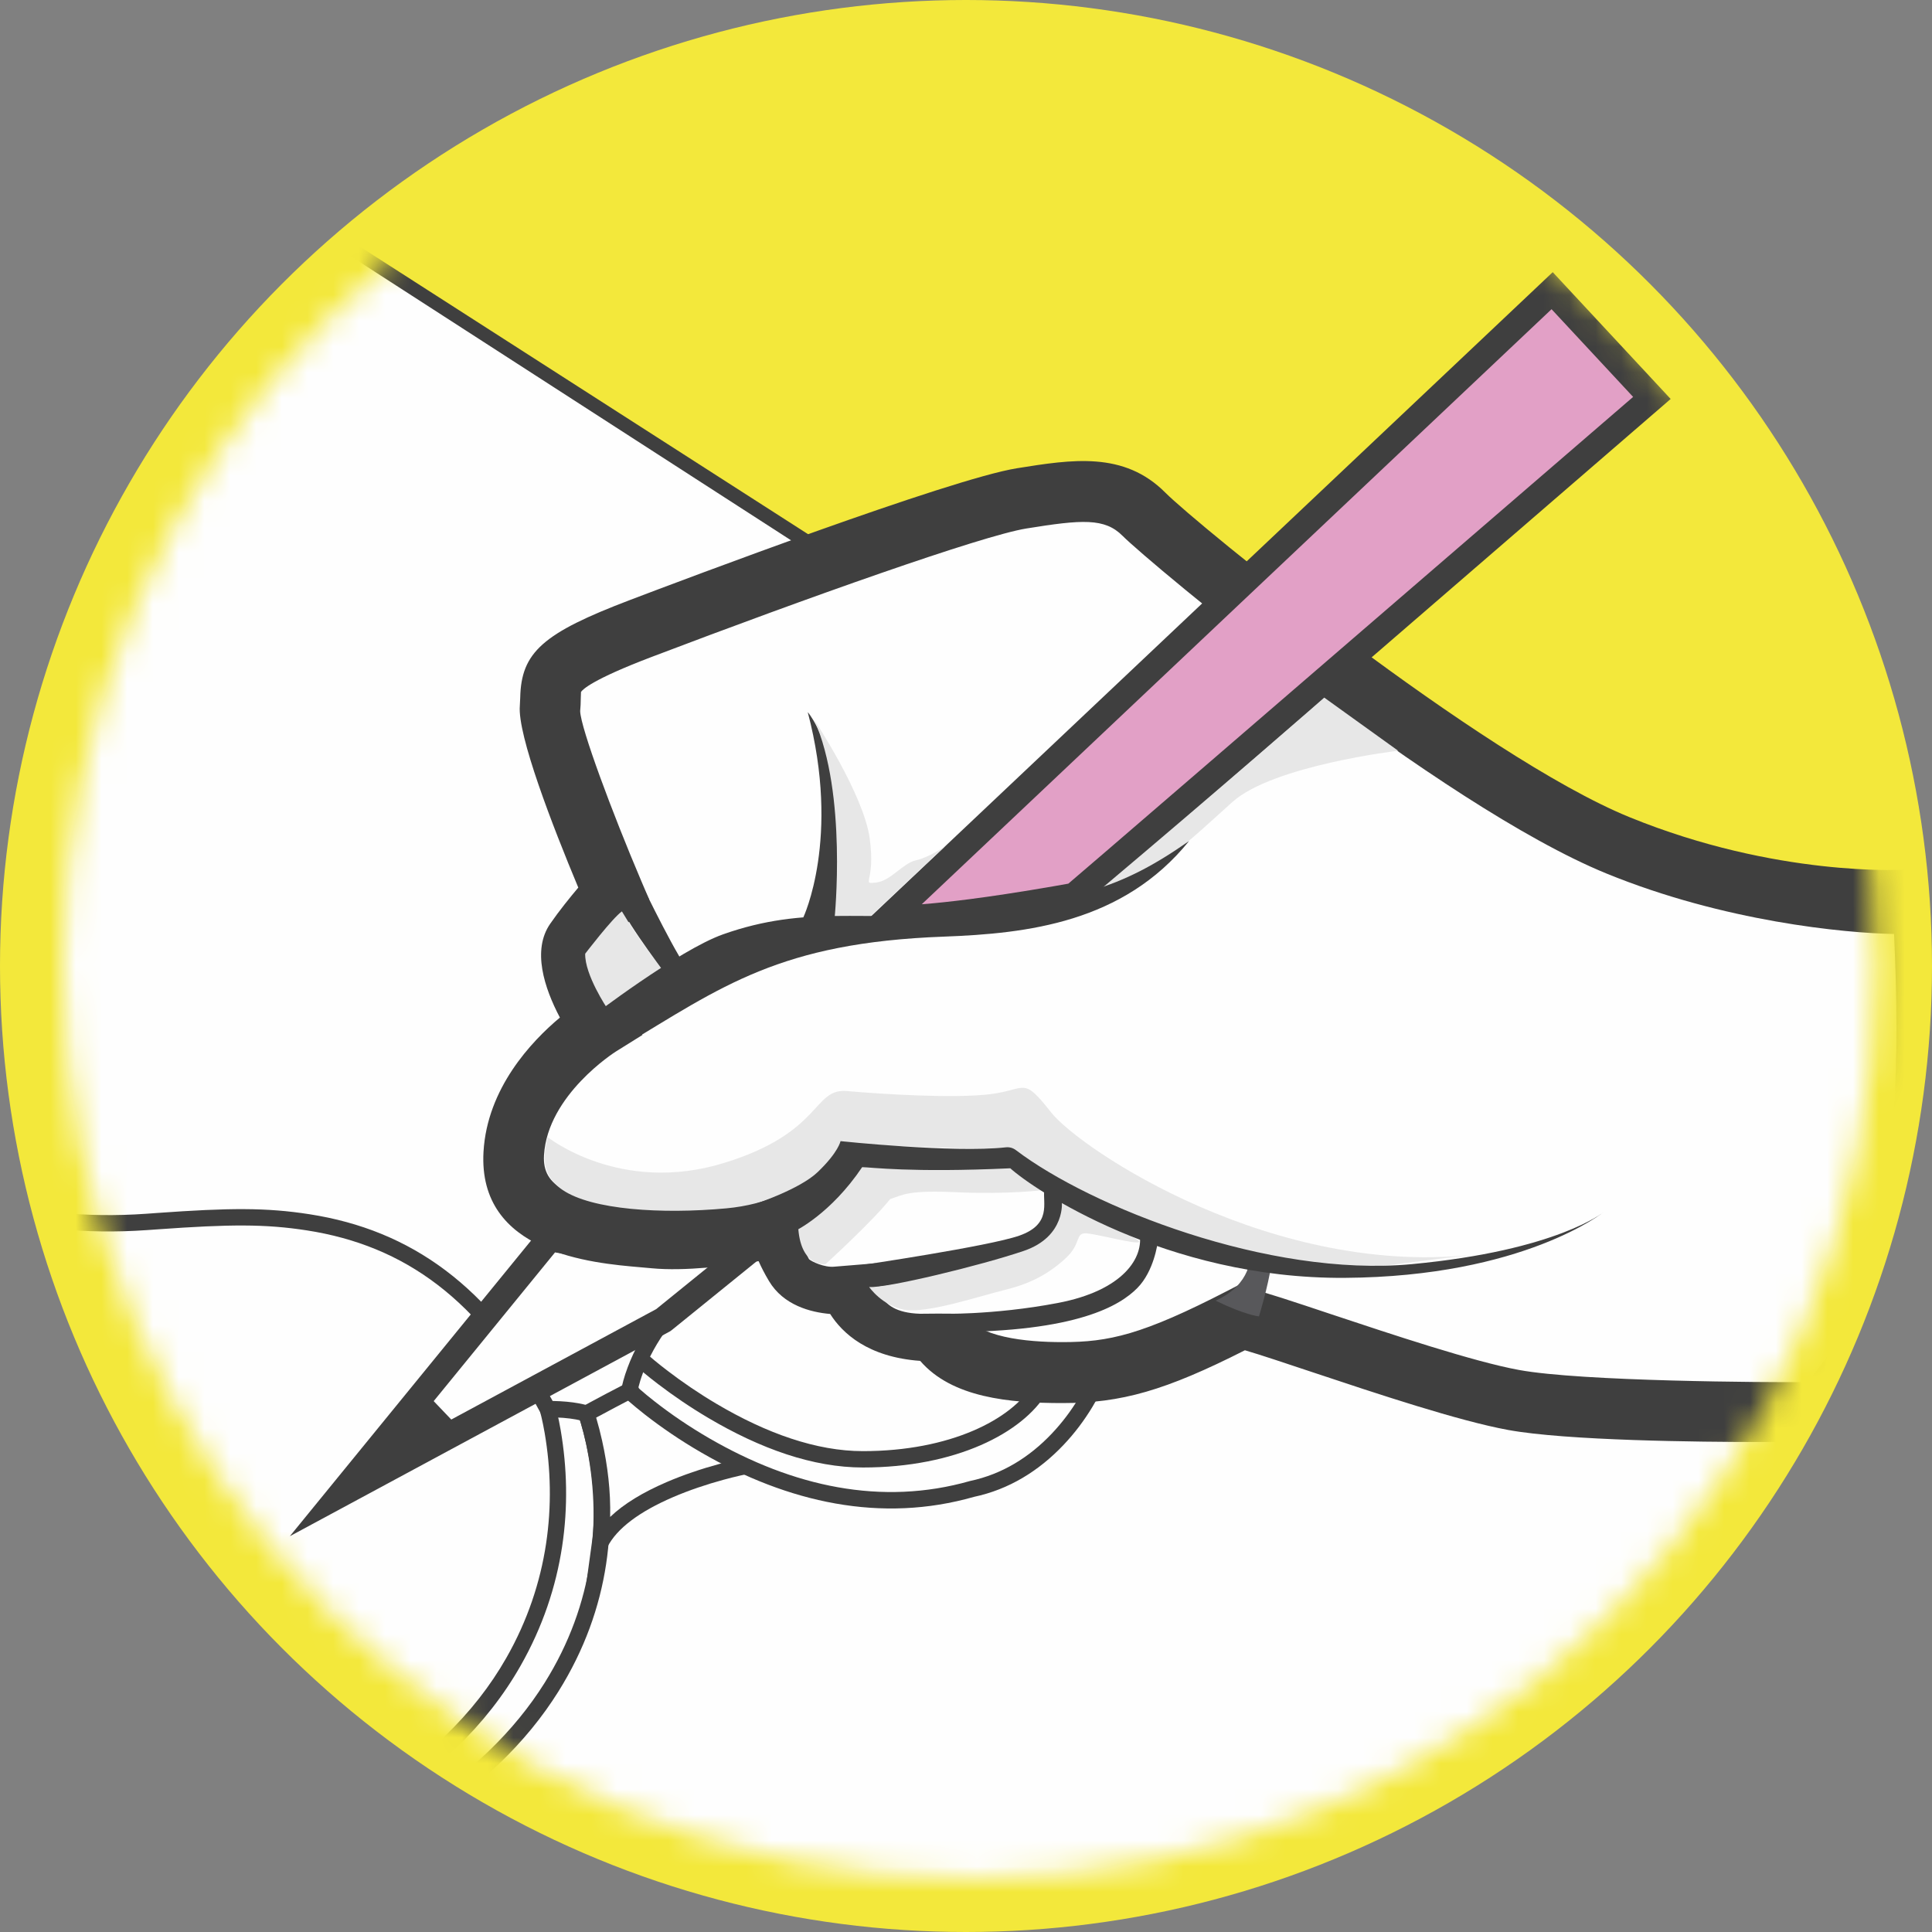 <?xml version="1.0" encoding="UTF-8"?>
<svg width="75px" height="75px" viewBox="0 0 75 75" version="1.1" xmlns="http://www.w3.org/2000/svg" xmlns:xlink="http://www.w3.org/1999/xlink">
    <rect x="0" y="0" width="75" height="75" fill="#808080" stroke="none"/>
    <!-- Generator: Sketch 51.3 (57544) - http://www.bohemiancoding.com/sketch -->
    <title>Group 20</title>
    <desc>Created with Sketch.</desc>
    <defs>
        <path d="M35.253,0 C15.783,0 0,15.89 0,35.492 C0,55.094 15.783,70.984 35.253,70.984 C54.723,70.984 70.372,55.269 70.372,35.668 C70.372,16.067 54.723,0 35.253,0 Z" id="path-1"></path>
    </defs>
    <g id="Page-1" stroke="none" stroke-width="1" fill="none" fill-rule="evenodd">
        <g id="hm-copy" transform="translate(-853, -273)">
            <g id="Group-20" transform="translate(853, 273)">
                <circle id="Oval-5" fill="#F3E83B" fill-rule="nonzero" cx="37.5" cy="37.5" r="37.5"></circle>
                <g id="Group-16" transform="translate(2.435, 1.948)">
                    <mask id="mask-2" fill="white">
                        <use xlink:href="#path-1"></use>
                    </mask>
                    <g id="Mask"></g>
                    <g mask="url(#mask-2)">
                        <g transform="translate(-8.279, 5.357)">
                            <g id="Group-6" transform="translate(0.487, 0.576)">
                                <path d="M79.957,40.972 C79.957,40.972 72.564,68.263 35.599,68.263 C-1.366,68.263 -0.134,32.289 0.218,27.327 C0.57,22.365 2.858,5.707 16.412,0.036 L79.957,40.972 Z" id="Fill-4" fill="#FEFEFE"></path>
                            </g>
                            <g id="Group-9" transform="translate(0, 0.089)">
                                <path d="M4.142,14.558 C2.267,19.017 1.31,23.735 1.019,27.837 C0.859,30.093 0.869,33.003 1.2,36.271 C1.689,41.095 2.802,45.763 4.689,50.013 C9.837,61.608 19.881,68.433 36.086,68.433 C52.171,68.433 63.872,63.351 71.899,54.886 C74.706,51.925 76.854,48.753 78.429,45.581 C78.98,44.473 79.419,43.444 79.758,42.522 C79.877,42.2 79.974,41.915 80.051,41.669 C80.057,41.653 58.996,28.056 16.869,0.88 C10.973,3.398 6.823,8.183 4.142,14.558 Z M80.809,41.318 L80.748,41.543 C80.733,41.6 80.701,41.708 80.652,41.862 C80.572,42.116 80.472,42.411 80.35,42.742 C80.003,43.685 79.554,44.735 78.993,45.865 C77.391,49.091 75.208,52.315 72.355,55.324 C64.209,63.915 52.344,69.068 36.086,69.068 C19.627,69.068 9.361,62.092 4.113,50.272 C2.196,45.955 1.068,41.222 0.572,36.336 C0.237,33.028 0.228,30.082 0.39,27.791 C0.686,23.626 1.655,18.842 3.561,14.31 C6.324,7.739 10.633,2.801 16.778,0.23 L80.809,41.318 Z" id="Stroke-7" fill="#3F3F3F" fill-rule="nonzero"></path>
                            </g>
                            <g id="Group-12" transform="translate(50.162, 40.998)">
                                <path d="M3.297,0.746 L3.579,0.177 C4.319,0.55 4.446,1.317 3.592,2.348 C3.26,2.749 2.745,3.139 2.093,3.519 C1.699,3.748 1.279,3.96 0.859,4.15 C0.712,4.217 0.575,4.276 0.452,4.327 C0.378,4.358 0.324,4.379 0.295,4.391 L0.068,3.798 C0.093,3.788 0.142,3.769 0.212,3.74 C0.329,3.691 0.459,3.635 0.6,3.571 C1.002,3.389 1.404,3.187 1.777,2.969 C2.371,2.623 2.833,2.274 3.108,1.942 C3.709,1.216 3.661,0.929 3.297,0.746 Z" id="Stroke-10" fill="#58585B" fill-rule="nonzero"></path>
                            </g>
                            <g id="Group-15" transform="translate(2.922, 38.563)">
                                <path d="M8.608,1.567 C13.625,1.213 19.786,0.593 24.186,8.833 C25.243,8.833 25.683,9.01 25.683,9.01 C25.683,9.01 29.203,18.491 18.906,24.782 C9.577,22.213 0.247,9.188 0.159,0.327 C0.159,0.327 3.592,1.922 8.608,1.567 Z" id="Fill-13" fill="#FEFEFE"></path>
                            </g>
                            <g id="Group-18" transform="translate(2.435, 38.076)">
                                <path d="M19.345,24.926 C21.674,23.483 23.387,21.807 24.553,19.944 C26.482,16.861 26.787,13.589 26.152,10.631 C26.09,10.344 26.024,10.089 25.959,9.869 C25.946,9.826 25.934,9.788 25.924,9.755 C25.88,9.744 25.826,9.733 25.761,9.721 C25.478,9.669 25.117,9.638 24.673,9.638 L24.485,9.638 L24.395,9.471 C22.044,5.067 19.106,2.972 15.331,2.384 C13.698,2.129 12.304,2.144 9.559,2.34 C9.338,2.355 9.224,2.364 9.117,2.371 C6.701,2.542 4.464,2.291 2.483,1.767 C1.938,1.623 1.455,1.469 1.037,1.314 C1.384,10.22 10.618,22.427 19.345,24.926 Z M25.874,9.096 C26.076,9.133 26.212,9.172 26.287,9.203 L26.416,9.255 L26.465,9.386 C26.486,9.441 26.52,9.542 26.563,9.686 C26.633,9.921 26.703,10.193 26.768,10.497 C27.436,13.603 27.115,17.04 25.086,20.283 C23.848,22.262 22.027,24.032 19.556,25.541 L19.44,25.612 L19.309,25.576 C10.112,23.043 0.423,10.108 0.331,0.817 L0.326,0.315 L0.778,0.526 C0.858,0.563 1.019,0.63 1.255,0.718 C1.654,0.866 2.118,1.014 2.643,1.153 C4.561,1.66 6.73,1.903 9.073,1.738 C9.18,1.73 9.293,1.722 9.515,1.706 C12.305,1.507 13.733,1.492 15.427,1.756 C19.35,2.368 22.431,4.538 24.862,9.004 C25.259,9.012 25.596,9.045 25.874,9.096 Z" id="Stroke-16" fill="#3F3F3F" fill-rule="nonzero"></path>
                            </g>
                            <g id="Group-21" transform="translate(19.481, 46.842)">
                                <path d="M7.326,0.645 L7.93,0.463 C7.944,0.508 7.966,0.592 7.994,0.71 C8.041,0.904 8.087,1.128 8.13,1.38 C8.622,4.262 8.303,7.482 6.565,10.529 C5.274,12.794 3.275,14.759 0.477,16.337 L0.169,15.783 C2.869,14.26 4.784,12.377 6.018,10.213 C7.672,7.312 7.978,4.236 7.508,1.487 C7.467,1.25 7.424,1.039 7.381,0.858 C7.356,0.752 7.336,0.68 7.326,0.645 Z" id="Stroke-19" fill="#3F3F3F" fill-rule="nonzero"></path>
                            </g>
                            <g id="Group-24" transform="translate(28.247, 46.355)">
                                <path d="M2.03,0.332 C5.727,2.99 6.519,3.256 6.519,3.256 C6.519,3.256 1.942,4.142 0.886,6.269 C1.238,3.699 0.358,1.218 0.358,1.218 C0.358,1.218 1.502,0.598 2.03,0.332 Z" id="Fill-22" fill="#FEFEFE"></path>
                            </g>
                            <g id="Group-27" transform="translate(27.76, 45.868)">
                                <path d="M1.243,1.916 C1.316,2.165 1.39,2.447 1.458,2.755 C1.675,3.729 1.793,4.731 1.77,5.715 C2.305,5.202 3.049,4.756 3.958,4.364 C4.612,4.082 5.311,3.848 6.01,3.657 C6.046,3.647 6.081,3.638 6.116,3.628 C6.074,3.604 6.031,3.578 5.986,3.55 C5.179,3.063 4.034,2.296 2.489,1.189 C2.343,1.264 2.164,1.358 1.959,1.467 C1.944,1.476 1.944,1.476 1.928,1.484 C1.722,1.593 1.503,1.711 1.284,1.828 C1.264,1.839 1.245,1.85 1.226,1.86 C1.231,1.878 1.237,1.897 1.243,1.916 Z M0.987,1.268 C1.206,1.15 1.427,1.032 1.634,0.922 C1.649,0.914 1.649,0.914 1.665,0.906 C1.962,0.748 2.205,0.621 2.376,0.535 L2.546,0.449 L2.7,0.561 C4.311,1.719 5.493,2.512 6.31,3.006 C6.787,3.294 7.033,3.417 7.106,3.442 L8.25,3.826 L7.066,4.055 C7.023,4.063 6.941,4.081 6.824,4.107 C6.629,4.152 6.41,4.206 6.175,4.27 C5.503,4.453 4.831,4.679 4.206,4.948 C2.927,5.499 2.023,6.157 1.655,6.898 L0.799,8.623 L1.061,6.712 C1.23,5.475 1.124,4.161 0.843,2.894 C0.778,2.6 0.708,2.333 0.638,2.097 C0.597,1.958 0.565,1.861 0.548,1.812 L0.457,1.555 L0.695,1.426 C0.754,1.394 0.855,1.339 0.987,1.268 Z" id="Stroke-25" fill="#3F3F3F" fill-rule="nonzero"></path>
                            </g>
                            <g id="Group-30" transform="translate(30.195, 40.998)">
                                <path d="M13.372,9.499 C16.717,8.79 18.125,5.512 18.125,5.512 C18.125,5.512 15.22,5.955 11.964,4.183 C8.707,2.411 5.011,0.018 5.011,0.018 C5.011,0.018 2.635,2.322 1.402,2.943 C0.258,4.449 0.082,5.689 0.082,5.689 C0.082,5.689 6.243,11.537 13.372,9.499 Z" id="Fill-28" fill="#FEFEFE"></path>
                            </g>
                            <g id="Group-33" transform="translate(29.708, 40.511)">
                                <path d="M0.353,6.407 L0.234,6.294 L0.257,6.131 C0.282,5.954 0.356,5.652 0.505,5.256 C0.749,4.605 1.119,3.921 1.639,3.237 L1.683,3.179 L1.748,3.146 C2.091,2.973 2.567,2.639 3.135,2.181 C3.283,2.061 3.436,1.934 3.594,1.801 C3.987,1.468 4.388,1.11 4.774,0.752 C4.91,0.627 5.033,0.511 5.143,0.407 C5.209,0.344 5.255,0.3 5.279,0.277 L5.459,0.102 L5.668,0.238 C5.741,0.285 5.877,0.373 6.071,0.496 C6.394,0.702 6.757,0.931 7.153,1.178 C8.284,1.884 9.447,2.59 10.577,3.248 C10.911,3.442 11.237,3.63 11.556,3.81 C11.916,4.014 12.265,4.208 12.601,4.391 C14.689,5.527 16.729,5.841 18.356,5.707 C18.461,5.699 18.531,5.69 18.564,5.685 L19.127,5.599 L18.901,6.125 C18.885,6.163 18.854,6.229 18.809,6.32 C18.734,6.468 18.644,6.632 18.538,6.808 C18.235,7.309 17.864,7.811 17.419,8.279 C16.461,9.288 15.299,10.006 13.945,10.292 C10.345,11.321 6.735,10.523 3.362,8.572 C2.547,8.101 1.81,7.595 1.163,7.09 C0.936,6.912 0.737,6.747 0.566,6.599 C0.463,6.509 0.391,6.444 0.353,6.407 Z M0.979,6.118 C1.141,6.26 1.332,6.418 1.55,6.588 C2.175,7.077 2.888,7.565 3.677,8.022 C6.915,9.895 10.361,10.656 13.794,9.676 C15.035,9.413 16.087,8.763 16.963,7.84 C17.374,7.407 17.719,6.943 17.999,6.478 C18.022,6.439 18.045,6.4 18.067,6.362 C16.391,6.437 14.367,6.074 12.301,4.949 C11.962,4.765 11.61,4.569 11.247,4.364 C10.926,4.182 10.597,3.993 10.261,3.798 C9.125,3.136 7.957,2.427 6.821,1.718 C6.423,1.47 6.058,1.24 5.734,1.033 C5.659,0.986 5.593,0.943 5.536,0.907 C5.434,1.003 5.322,1.108 5.201,1.22 C4.808,1.583 4.401,1.947 4,2.287 C3.839,2.423 3.682,2.553 3.529,2.676 C2.963,3.133 2.48,3.476 2.097,3.679 C1.638,4.294 1.312,4.903 1.095,5.48 C1.018,5.686 0.961,5.872 0.921,6.035 C0.934,6.079 0.955,6.098 0.979,6.118 Z" id="Stroke-31" fill="#3F3F3F" fill-rule="nonzero"></path>
                            </g>
                            <g id="Group-36" transform="translate(30.195, 44.894)">
                                <path d="M0.445,0.923 L0.863,0.448 C0.894,0.475 0.955,0.528 1.045,0.603 C1.196,0.729 1.373,0.869 1.572,1.021 C2.141,1.455 2.776,1.89 3.46,2.295 C5.403,3.445 7.346,4.134 9.148,4.134 C12.54,4.134 14.932,2.9 15.742,1.541 L16.283,1.868 C15.353,3.428 12.752,4.769 9.148,4.769 C7.214,4.769 5.172,4.045 3.14,2.842 C2.433,2.424 1.778,1.975 1.191,1.527 C0.984,1.37 0.801,1.224 0.643,1.092 C0.548,1.013 0.481,0.955 0.445,0.923 Z" id="Stroke-34" fill="#3F3F3F" fill-rule="nonzero"></path>
                            </g>
                            <g id="Group-39" transform="translate(18.994, 40.511)">
                                <path d="M0.106,10.163 L12.604,3.429 L16.212,0.506 C16.212,0.506 10.315,0.771 8.203,0.24 L0.106,10.163 Z" id="Fill-37" fill="#FEFEFE"></path>
                            </g>
                            <g id="Group-42" transform="translate(17.045, 40.024)">
                                <path d="M9.964,0.156 L10.274,0.234 C10.97,0.409 12.202,0.509 13.795,0.54 C14.885,0.562 16.055,0.55 17.191,0.518 C17.446,0.511 17.678,0.503 17.884,0.495 C18.006,0.491 18.093,0.487 18.137,0.485 L19.677,0.416 L14.868,4.312 L14.79,4.364 L0.05,12.307 L9.964,0.156 Z M4.059,8.994 L14.272,3.491 L16.67,1.548 C15.695,1.569 14.708,1.575 13.775,1.556 C12.315,1.527 11.146,1.444 10.345,1.289 L4.059,8.994 Z" id="Stroke-40" fill="#3F3F3F" fill-rule="nonzero"></path>
                            </g>
                            <g id="Group-45" transform="translate(25.325, 11.29)">
                                <path d="M1.872,8.904 C1.973,7.764 1.432,7.309 5.392,5.802 C9.353,4.296 17.978,1.106 20.178,0.752 C22.379,0.397 23.787,0.22 24.931,1.372 C26.075,2.524 37.253,11.739 43.326,14.22 C49.398,16.701 55.198,16.579 55.198,16.579 C55.198,16.579 55.312,23.291 53.816,28.873 C52.319,34.456 50.279,36.195 50.279,36.195 C50.279,36.195 42.182,36.283 39.277,35.752 C36.373,35.22 30.212,32.916 28.716,32.562 C25.283,34.334 23.787,34.688 21.763,34.688 C19.738,34.688 17.648,34.489 16.856,33.071 C13.842,33.093 13.49,31.232 13.49,31.232 C13.49,31.232 11.905,31.41 11.377,30.524 C10.849,29.637 10.761,29.018 10.761,29.018 C10.761,29.018 7.769,29.637 5.92,29.46 C4.072,29.283 0.287,29.195 0.464,26.182 C0.64,23.169 3.808,21.22 3.808,21.22 C3.808,21.22 2.224,18.827 2.84,17.942 C3.456,17.055 4.336,16.081 4.336,16.081 C4.336,16.081 1.77,10.051 1.872,8.904 Z" id="Fill-43" fill="#FEFEFE"></path>
                            </g>
                            <g id="Group-48" transform="translate(24.351, 10.316)">
                                <path d="M29.536,32.285 L29.958,32.384 C30.556,32.525 31.714,32.911 33.181,33.401 C35.509,34.175 38.698,35.239 40.461,35.561 C42.906,36.01 50.091,36.043 51.602,36.033 C51.931,35.741 53.211,34.431 54.252,30.544 C55.357,26.42 55.121,20.979 55.02,18.636 C53.098,18.601 48.425,18.156 43.859,16.29 C37.387,13.646 26.083,4.2 25.073,3.182 C24.378,2.482 23.497,2.546 21.338,2.895 C19.612,3.173 12.785,5.6 6.782,7.884 C4.488,8.757 4.109,9.144 4.047,9.241 C4.045,9.264 4.04,9.407 4.038,9.511 C4.036,9.659 4.032,9.816 4.015,9.985 C4.034,10.642 5.262,13.935 6.391,16.588 L6.69,17.287 L6.18,17.851 C6.174,17.86 5.341,18.783 4.778,19.594 C4.814,19.753 5.257,20.776 5.761,21.538 L6.432,22.556 L5.397,23.202 C5.371,23.219 2.748,24.882 2.611,27.225 C2.54,28.454 3.537,28.958 6.567,29.217 L7.005,29.257 C8.36,29.376 10.712,28.995 11.499,28.832 L12.723,28.579 L12.899,29.824 C12.899,29.824 12.525,30.63 12.899,31.26 C12.99,31.347 13.487,31.591 13.882,31.551 L15.487,31.42 L15.619,31.986 C15.636,32.035 15.326,33.32 17.207,33.379 L17.899,33.373 L18.922,33.379 C19.432,34.289 21.312,34.48 22.736,34.48 C24.535,34.48 25.823,34.202 29.154,32.483 L29.536,32.285 Z M40.04,37.89 C38.115,37.537 34.97,36.49 32.441,35.647 C31.362,35.287 30.424,34.973 29.82,34.796 C26.731,36.361 25.028,36.846 22.736,36.846 C20.672,36.846 18.448,36.637 17.214,35.208 C15.184,35.063 14.193,34.132 13.72,33.387 C12.959,33.322 11.906,33.05 11.345,32.109 C11.177,31.829 11.046,31.57 10.942,31.337 C9.844,31.515 8.081,31.738 6.782,31.612 L6.367,31.575 C4.473,31.412 0.035,31.034 0.263,27.086 C0.407,24.628 2.116,22.811 3.228,21.881 C2.622,20.731 2.14,19.26 2.854,18.236 C3.2,17.735 3.621,17.216 3.942,16.835 C2.94,14.435 1.575,10.914 1.673,9.773 L1.688,9.458 C1.727,7.701 2.566,6.957 5.952,5.67 C8.003,4.889 18.364,0.976 20.968,0.557 C23.101,0.216 25.127,-0.114 26.737,1.509 C27.909,2.69 38.98,11.743 44.742,14.098 C50.464,16.435 55.353,16.14 55.398,16.14 L56.557,16.063 L56.649,17.229 C56.675,17.563 57.262,25.473 55.731,31.186 C54.16,37.053 52.074,38.12 51.672,38.274 L51.265,38.351 C51.186,38.353 50.67,38.358 49.894,38.358 C47.425,38.358 42.308,38.305 40.04,37.89 Z" id="Fill-46" fill="#3F3F3F"></path>
                            </g>
                            <g id="Group-51" transform="translate(39.935, 3.498)">
                                <path d="M26.163,0.481 L30.035,4.645 L7.68,23.961 C7.68,23.961 2.488,24.936 0.375,24.848 L26.163,0.481 Z" id="Fill-49" fill="#E2A0C6"></path>
                            </g>
                            <g id="Group-54" transform="translate(38.961, 3.011)">
                                <path d="M4.499,24.593 C4.953,24.534 5.429,24.467 5.921,24.392 C6.56,24.295 7.193,24.191 7.791,24.087 C8,24.051 8.19,24.017 8.356,23.987 C8.374,23.984 15.682,17.685 30.281,5.092 L27.114,1.687 L2.666,24.787 C3.195,24.747 3.811,24.681 4.499,24.593 Z M27.16,0.249 L31.738,5.172 L8.88,24.923 L8.747,24.948 C8.709,24.955 8.637,24.968 8.535,24.987 C8.366,25.017 8.174,25.052 7.963,25.088 C7.358,25.194 6.719,25.299 6.071,25.397 C5.573,25.472 5.089,25.541 4.627,25.601 C3.207,25.784 2.078,25.874 1.328,25.842 L0.128,25.792 L27.16,0.249 Z" id="Stroke-52" fill="#3F3F3F" fill-rule="nonzero"></path>
                            </g>
                            <g id="Group-57" transform="translate(19.481, 46.355)">
                                <polygon id="Fill-55" fill="#3F3F3F" points="2.817 0.332 4.284 1.868 0.235 3.817"></polygon>
                            </g>
                            <g id="Group-60" transform="translate(37.013, 20.056)">
                                <path d="M1.185,2.884 C1.537,4.774 1.302,8.319 1.302,8.319 L0.012,8.26 C0.012,8.26 1.478,5.188 0.188,0.285 C0.188,0.285 0.833,0.994 1.185,2.884 Z" id="Fill-58" fill="#3F3F3F"></path>
                            </g>
                            <g id="Group-63" transform="translate(38.961, 38.563)">
                                <path d="M7.393,2.394 C5.809,3.341 1.503,4.071 0.667,4.115 C0.095,3.428 0.271,3.251 0.271,3.251 C0.271,3.251 5.275,2.513 6.454,2.099 C7.715,1.656 7.356,0.836 7.422,0.327 C7.642,0.416 8.104,0.748 8.104,0.748 C8.104,0.748 8.332,1.833 7.393,2.394 Z" id="Fill-61" fill="#3F3F3F"></path>
                            </g>
                            <g id="Group-66" transform="translate(41.883, 40.511)">
                                <path d="M5.028,2.765 C7.581,2.278 8.373,0.993 8.196,0.062 C8.637,0.284 8.901,0.417 8.901,0.417 C8.901,0.417 8.768,1.525 8.108,2.189 C7.448,2.854 5.798,3.895 0.782,3.895 C0.473,3.584 0.341,3.186 0.341,3.186 C0.341,3.186 2.476,3.252 5.028,2.765 Z" id="Fill-64" fill="#3F3F3F"></path>
                            </g>
                            <g id="Group-69" transform="translate(52.597, 40.998)">
                                <path d="M0.438,2.188 C1.57,2.745 2.12,2.8 2.12,2.8 C2.12,2.8 2.465,1.69 2.613,0.723 C1.822,0.617 1.779,0.424 1.779,0.424 C1.779,0.424 1.867,1.541 0.438,2.188 Z" id="Fill-67" fill="#58585B"></path>
                            </g>
                            <g id="Group-72" transform="translate(36.526, 37.589)">
                                <path d="M3.872,1.655 C4.401,1.478 4.577,1.301 6.513,1.39 C8.449,1.478 9.857,1.301 9.857,1.301 C9.857,1.301 9.212,1.065 8.537,0.459 L2.816,0.238 C2.816,0.238 1.364,2.01 0.308,2.807 C0.425,4.313 1.364,4.181 1.364,4.181 C1.364,4.181 3.168,2.541 3.872,1.655 Z" id="Fill-70" fill="#E7E7E7"></path>
                            </g>
                            <g id="Group-75" transform="translate(39.448, 39.05)">
                                <path d="M1.522,4.492 C2.403,4.639 4.471,3.946 5.439,3.709 C6.407,3.473 7.111,3.089 7.757,2.498 C8.402,1.908 8.109,1.494 8.578,1.524 C9.048,1.553 11.16,2.144 10.485,1.73 C7.815,0.46 7.617,0.261 7.617,0.261 C7.617,0.261 7.786,1.642 6.143,2.203 C4.5,2.764 0.782,3.665 0.136,3.606 C0.136,3.606 0.642,4.344 1.522,4.492 Z" id="Fill-73" fill="#E7E7E7"></path>
                            </g>
                            <g id="Group-78" transform="translate(26.786, 34.667)">
                                <path d="M7.156,3.177 C11.012,1.994 10.591,0.265 11.94,0.383 C13.29,0.502 16.106,0.679 17.515,0.502 C18.923,0.325 18.747,-0.207 19.861,1.21 C20.976,2.628 28.545,7.708 36.525,6.704 C30.071,7.413 29.308,8.181 22.678,5.345 C18.923,3.16 18.503,2.681 18.503,2.681 L11.841,2.443 C11.841,2.443 10.503,4.637 7.252,4.936 C4.737,5.168 2.032,4.993 0.896,4.221 C0.016,3.623 0.166,2.814 0.32,2.172 C0.32,2.172 3.124,4.414 7.156,3.177 Z" id="Fill-76" fill="#E7E7E7"></path>
                            </g>
                            <g id="Group-81" transform="translate(35.065, 36.615)">
                                <path d="M0.105,2.814 C0.105,2.814 1.823,2.25 2.525,1.577 C3.331,0.804 3.408,0.379 3.408,0.379 C3.408,0.379 7.812,0.844 9.815,0.62 C9.967,0.603 10.102,0.64 10.224,0.733 C13.114,2.927 20.019,5.675 25.576,5.155 C31.253,4.623 33.057,3.117 33.057,3.117 C33.057,3.117 29.933,5.642 22.98,5.686 C16.027,5.731 10.878,2.231 9.998,1.433 C6.126,1.61 4.556,1.389 4.248,1.389 C3.016,3.22 1.637,3.87 1.637,3.87 L0.105,2.814 Z" id="Fill-79" fill="#3F3F3F"></path>
                            </g>
                            <g id="Group-84" transform="translate(37.013, 20.543)">
                                <path d="M2.593,4.701 C2.828,6.414 2.241,6.473 2.828,6.414 C3.415,6.355 3.863,5.666 4.391,5.548 C4.919,5.429 5.518,5.006 5.518,5.006 L2.573,7.764 L1.229,7.802 C1.229,7.802 1.728,2.973 0.437,0.093 C0.437,0.093 2.359,2.988 2.593,4.701 Z" id="Fill-82" fill="#E7E7E7"></path>
                            </g>
                            <g id="Group-87" transform="translate(28.247, 27.848)">
                                <path d="M1.739,0.227 C2.377,1.313 3.276,2.443 3.276,2.443 L1.172,3.997 C1.172,3.997 0.292,2.69 0.314,1.87 C0.314,1.87 1.365,0.493 1.739,0.227 Z" id="Fill-85" fill="#E7E7E7"></path>
                            </g>
                            <g id="Group-90" transform="translate(29.708, 26.874)">
                                <path d="M2.93,3.546 C2.343,3.841 2.196,3.93 2.196,3.93 C2.196,3.93 0.436,1.626 0.26,1.036 C0.846,0.799 1.072,0.196 1.072,0.196 C1.072,0.196 2.577,3.31 2.93,3.546 Z" id="Fill-88" fill="#3F3F3F"></path>
                            </g>
                            <g id="Group-93" transform="translate(48.214, 19.569)">
                                <path d="M11.905,2.269 C11.905,2.269 7.058,2.84 5.474,4.257 C3.89,5.675 2.217,7.359 0.281,7.713 C5.122,3.637 9.037,0.207 9.037,0.207 L11.905,2.269 Z" id="Fill-91" fill="#E7E7E7"></path>
                            </g>
                            <g id="Group-96" transform="translate(28.734, 24.926)">
                                <path d="M5.181,4.039 C8.438,2.887 10.638,3.567 14.158,3.213 C18.873,2.738 20.581,2.298 23.27,0.417 C20.709,3.587 16.99,4.008 13.746,4.129 C7.379,4.365 5.144,6.062 1.252,8.407 C1.018,8.112 0.047,7.259 0.047,7.259 C0.047,7.259 3.444,4.654 5.181,4.039 Z" id="Fill-94" fill="#3F3F3F"></path>
                            </g>
                        </g>
                    </g>
                </g>
            </g>
        </g>
    </g>
</svg>